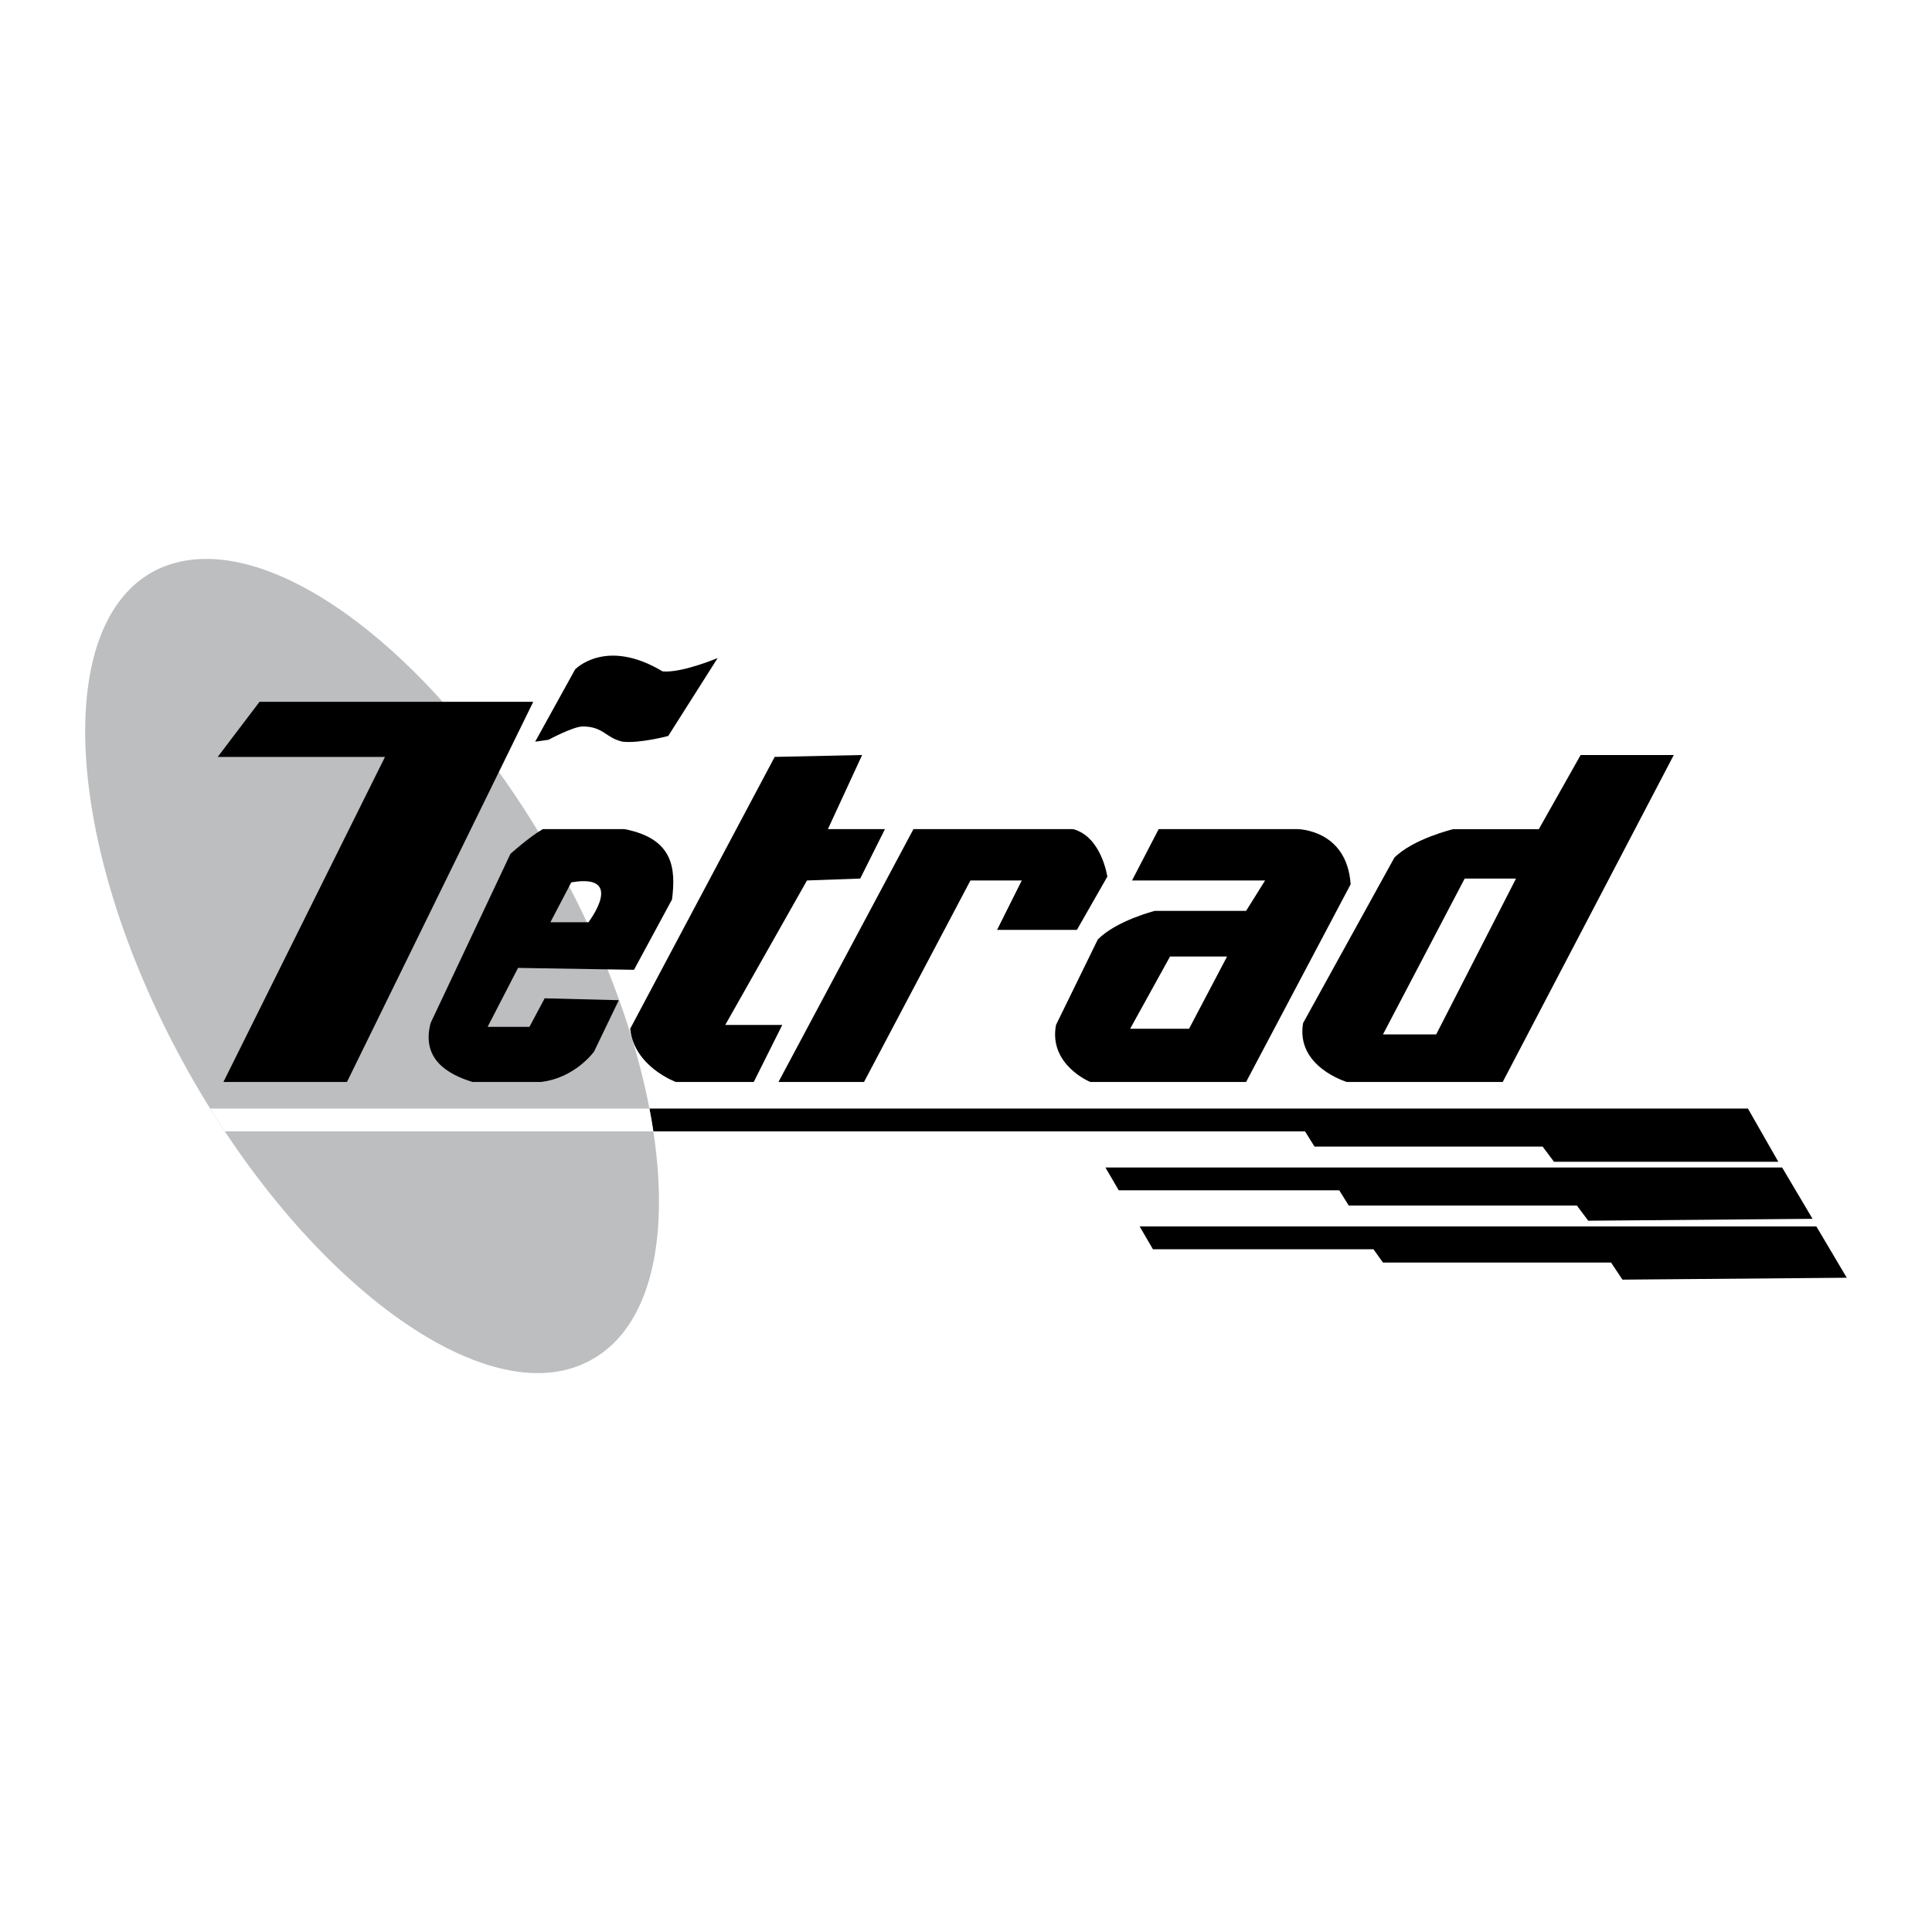 <?xml version="1.0" encoding="utf-8"?>
<!-- Generator: Adobe Illustrator 13.0.0, SVG Export Plug-In . SVG Version: 6.00 Build 14948)  -->
<!DOCTYPE svg PUBLIC "-//W3C//DTD SVG 1.0//EN" "http://www.w3.org/TR/2001/REC-SVG-20010904/DTD/svg10.dtd">
<svg version="1.0" id="Layer_1" xmlns="http://www.w3.org/2000/svg" xmlns:xlink="http://www.w3.org/1999/xlink" x="0px" y="0px"
	 width="192.756px" height="192.756px" viewBox="0 0 192.756 192.756" enable-background="new 0 0 192.756 192.756"
	 xml:space="preserve">
<g>
	<polygon fill-rule="evenodd" clip-rule="evenodd" fill="#FFFFFF" points="0,0 192.756,0 192.756,192.756 0,192.756 0,0 	"/>
	<polygon fill-rule="evenodd" clip-rule="evenodd" points="174.391,110.602 177.425,115.912 155.046,115.912 153.908,114.395 
		131.15,114.395 130.202,112.877 22.48,112.877 21.153,110.602 174.391,110.602 	"/>
	<path fill-rule="evenodd" clip-rule="evenodd" fill="#BCBEC0" d="M18.308,106.051c-11.948-21.81-13.086-43.81-2.844-49.12
		c10.43-5.31,28.447,7.965,40.395,29.775c11.948,21.81,13.276,43.81,2.845,49.121C48.462,141.135,30.256,127.859,18.308,106.051
		L18.308,106.051z"/>
	<path fill-rule="evenodd" clip-rule="evenodd" fill="#FFFFFF" d="M65.186,112.877H22.432c-0.495-0.744-0.98-1.504-1.46-2.275
		h43.821C64.94,111.371,65.072,112.129,65.186,112.877L65.186,112.877z"/>
	<path fill-rule="evenodd" clip-rule="evenodd" d="M146.132,87.654l-8.154,15.551h5.311l7.965-15.551H146.132L146.132,87.654z
		 M157.701,75.327h9.293l-17.068,32.621h-15.552c0,0-5.12-1.518-4.362-5.879l9.104-16.5c1.896-1.896,5.879-2.845,5.879-2.845h8.534
		L157.701,75.327L157.701,75.327z"/>
	<path fill-rule="evenodd" clip-rule="evenodd" d="M56.997,88.034l-2.086,3.982h3.793C58.704,92.016,62.497,87.085,56.997,88.034
		L56.997,88.034z M54.152,82.723h8.155c4.931,0.948,5.121,3.982,4.741,7.017l-3.793,7.017l-11.569-0.189l-3.034,5.879h4.172
		l1.517-2.846l7.396,0.189l-2.465,5.121c0,0-1.897,2.654-5.311,3.035h-6.827c-2.466-0.76-5.121-2.275-4.172-5.879l7.965-16.88
		C50.928,85.188,52.825,83.482,54.152,82.723L54.152,82.723z"/>
	<polygon fill-rule="evenodd" clip-rule="evenodd" points="25.894,70.017 21.722,75.517 38.411,75.517 22.291,107.947 
		34.618,107.947 53.204,70.017 25.894,70.017 	"/>
	<polygon fill-rule="evenodd" clip-rule="evenodd" points="177.804,116.48 180.838,121.602 158.46,121.791 157.322,120.273 
		134.563,120.273 133.615,118.756 111.616,118.756 110.288,116.48 177.804,116.48 	"/>
	<polygon fill-rule="evenodd" clip-rule="evenodd" points="181.218,122.359 184.252,127.48 161.873,127.67 160.735,125.963 
		137.978,125.963 137.029,124.637 115.029,124.637 113.702,122.359 181.218,122.359 	"/>
	<path fill-rule="evenodd" clip-rule="evenodd" d="M77.29,75.517l8.724-0.19L82.6,82.723h5.689l-2.465,4.931l-5.31,0.19
		l-8.155,14.414h5.689l-2.845,5.689h-7.775c0,0-4.172-1.518-4.552-5.311L77.29,75.517L77.29,75.517z"/>
	<path fill-rule="evenodd" clip-rule="evenodd" d="M91.134,82.723l-13.465,25.224h8.534l10.62-20.104h5.12l-2.465,4.931h7.966
		l3.034-5.311c0,0-0.569-3.982-3.414-4.741H91.134L91.134,82.723z"/>
	<path fill-rule="evenodd" clip-rule="evenodd" d="M122.426,95.43h-5.689l-3.982,7.207h5.879L122.426,95.43L122.426,95.43z
		 M115.599,82.723h13.845c0,0,4.931,0,5.311,5.5l-10.432,19.724h-15.551c0,0-4.173-1.707-3.414-5.689l4.173-8.535
		c1.896-1.897,5.689-2.845,5.689-2.845h9.103l1.896-3.034h-13.275L115.599,82.723L115.599,82.723z"/>
	<path fill-rule="evenodd" clip-rule="evenodd" d="M53.394,73.999l3.982-7.207c0,0,3.035-3.224,8.724,0.19
		c1.896,0.189,5.5-1.328,5.5-1.328l-4.931,7.775c0,0-2.845,0.759-4.552,0.569c-1.707-0.379-1.896-1.517-3.982-1.517
		c-0.948,0-3.414,1.328-3.414,1.328L53.394,73.999L53.394,73.999z"/>
</g>
</svg>
